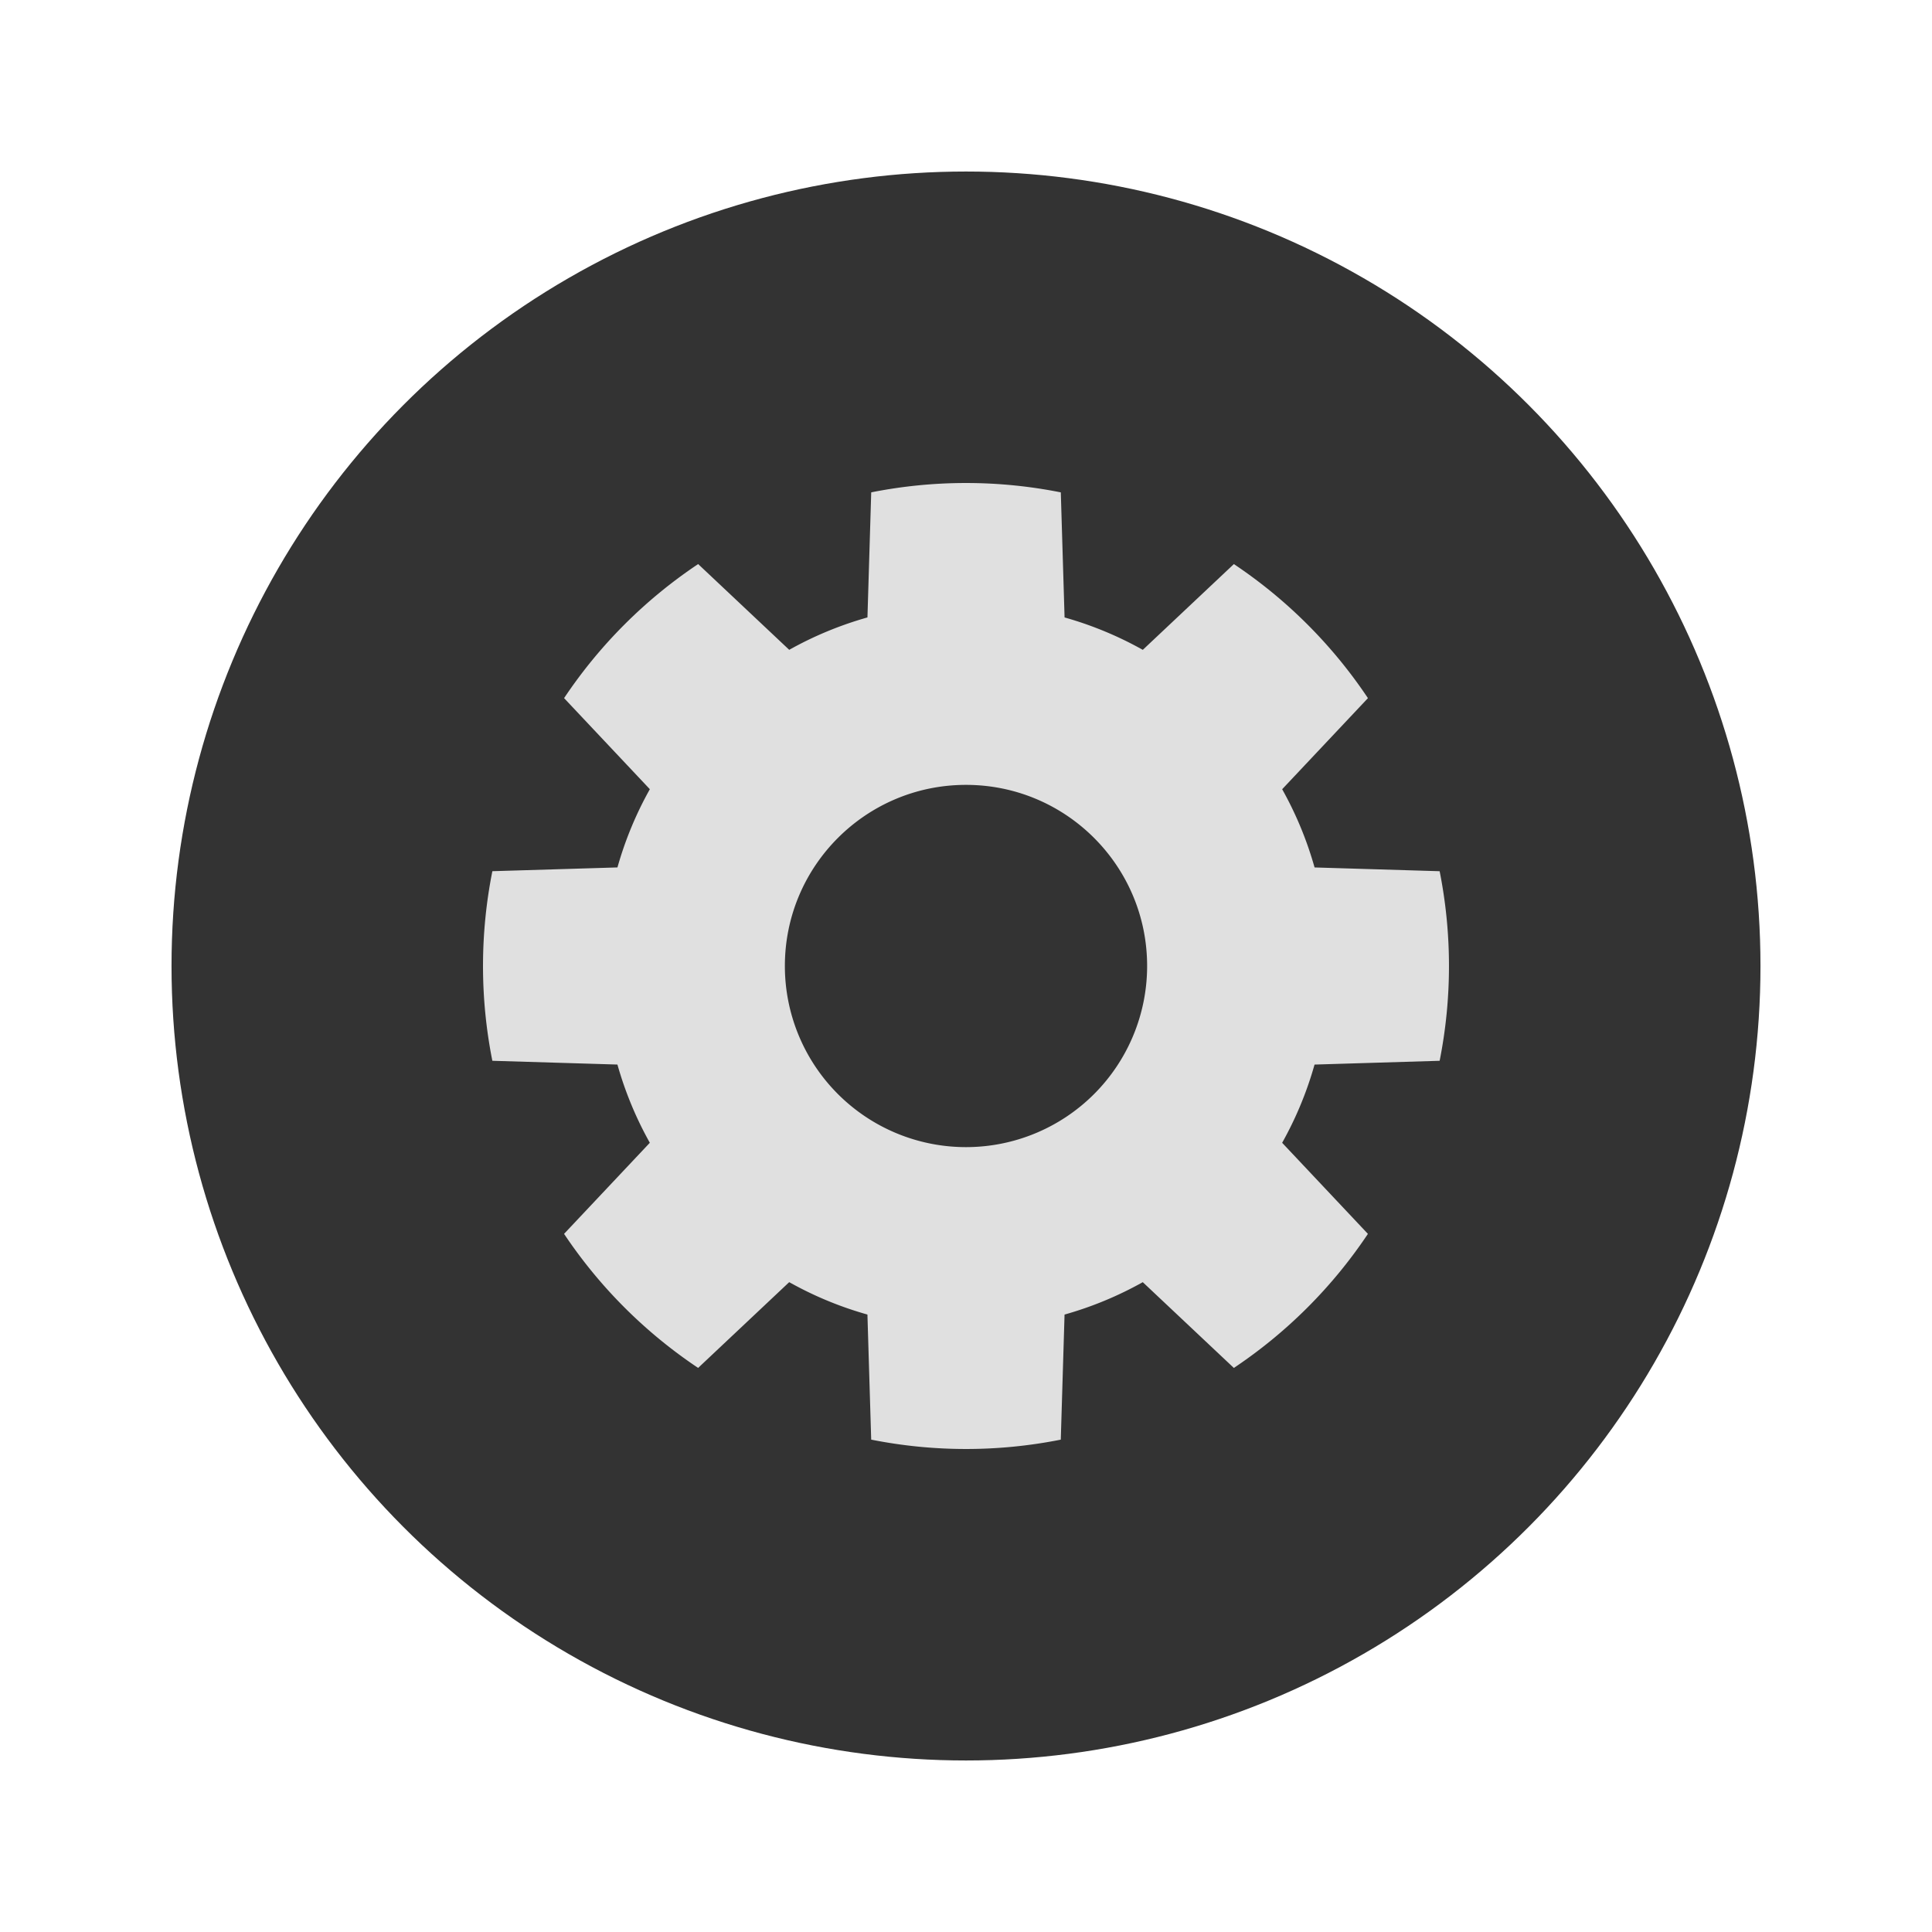 <svg xmlns="http://www.w3.org/2000/svg" version="1.1" id="&#x5716;&#x5C64;_1" x="0" y="0" viewBox="0 0 100 100" xml:space="preserve"><circle cx="50" cy="50" r="41.122" fill="#333"/><path d="M74.516 54.906a25.162 25.162 0 0 0 0-9.812l-6.474-.195a18.629 18.629 0 0 0-1.677-4.049l4.439-4.714a25.13 25.13 0 0 0-6.939-6.939l-4.714 4.439a18.58 18.58 0 0 0-4.049-1.677l-.195-6.474a25.103 25.103 0 0 0-9.813-.001l-.195 6.474a18.629 18.629 0 0 0-4.049 1.677l-4.714-4.439a25.13 25.13 0 0 0-6.939 6.939l4.439 4.714a18.58 18.58 0 0 0-1.677 4.049l-6.474.195a25.103 25.103 0 0 0-.001 9.813l6.474.195a18.629 18.629 0 0 0 1.677 4.049l-4.439 4.714a25.13 25.13 0 0 0 6.939 6.939l4.714-4.439a18.58 18.58 0 0 0 4.049 1.677l.195 6.474a25.103 25.103 0 0 0 9.813.001l.195-6.474a18.629 18.629 0 0 0 4.049-1.677l4.714 4.439a25.13 25.13 0 0 0 6.939-6.939l-4.439-4.714a18.58 18.58 0 0 0 1.677-4.049l6.475-.196zM50 59.375A9.375 9.375 0 0 1 40.625 50c0-5.178 4.197-9.375 9.375-9.375s9.375 4.197 9.375 9.375A9.375 9.375 0 0 1 50 59.375z" fill="#e0e0e0"/></svg>